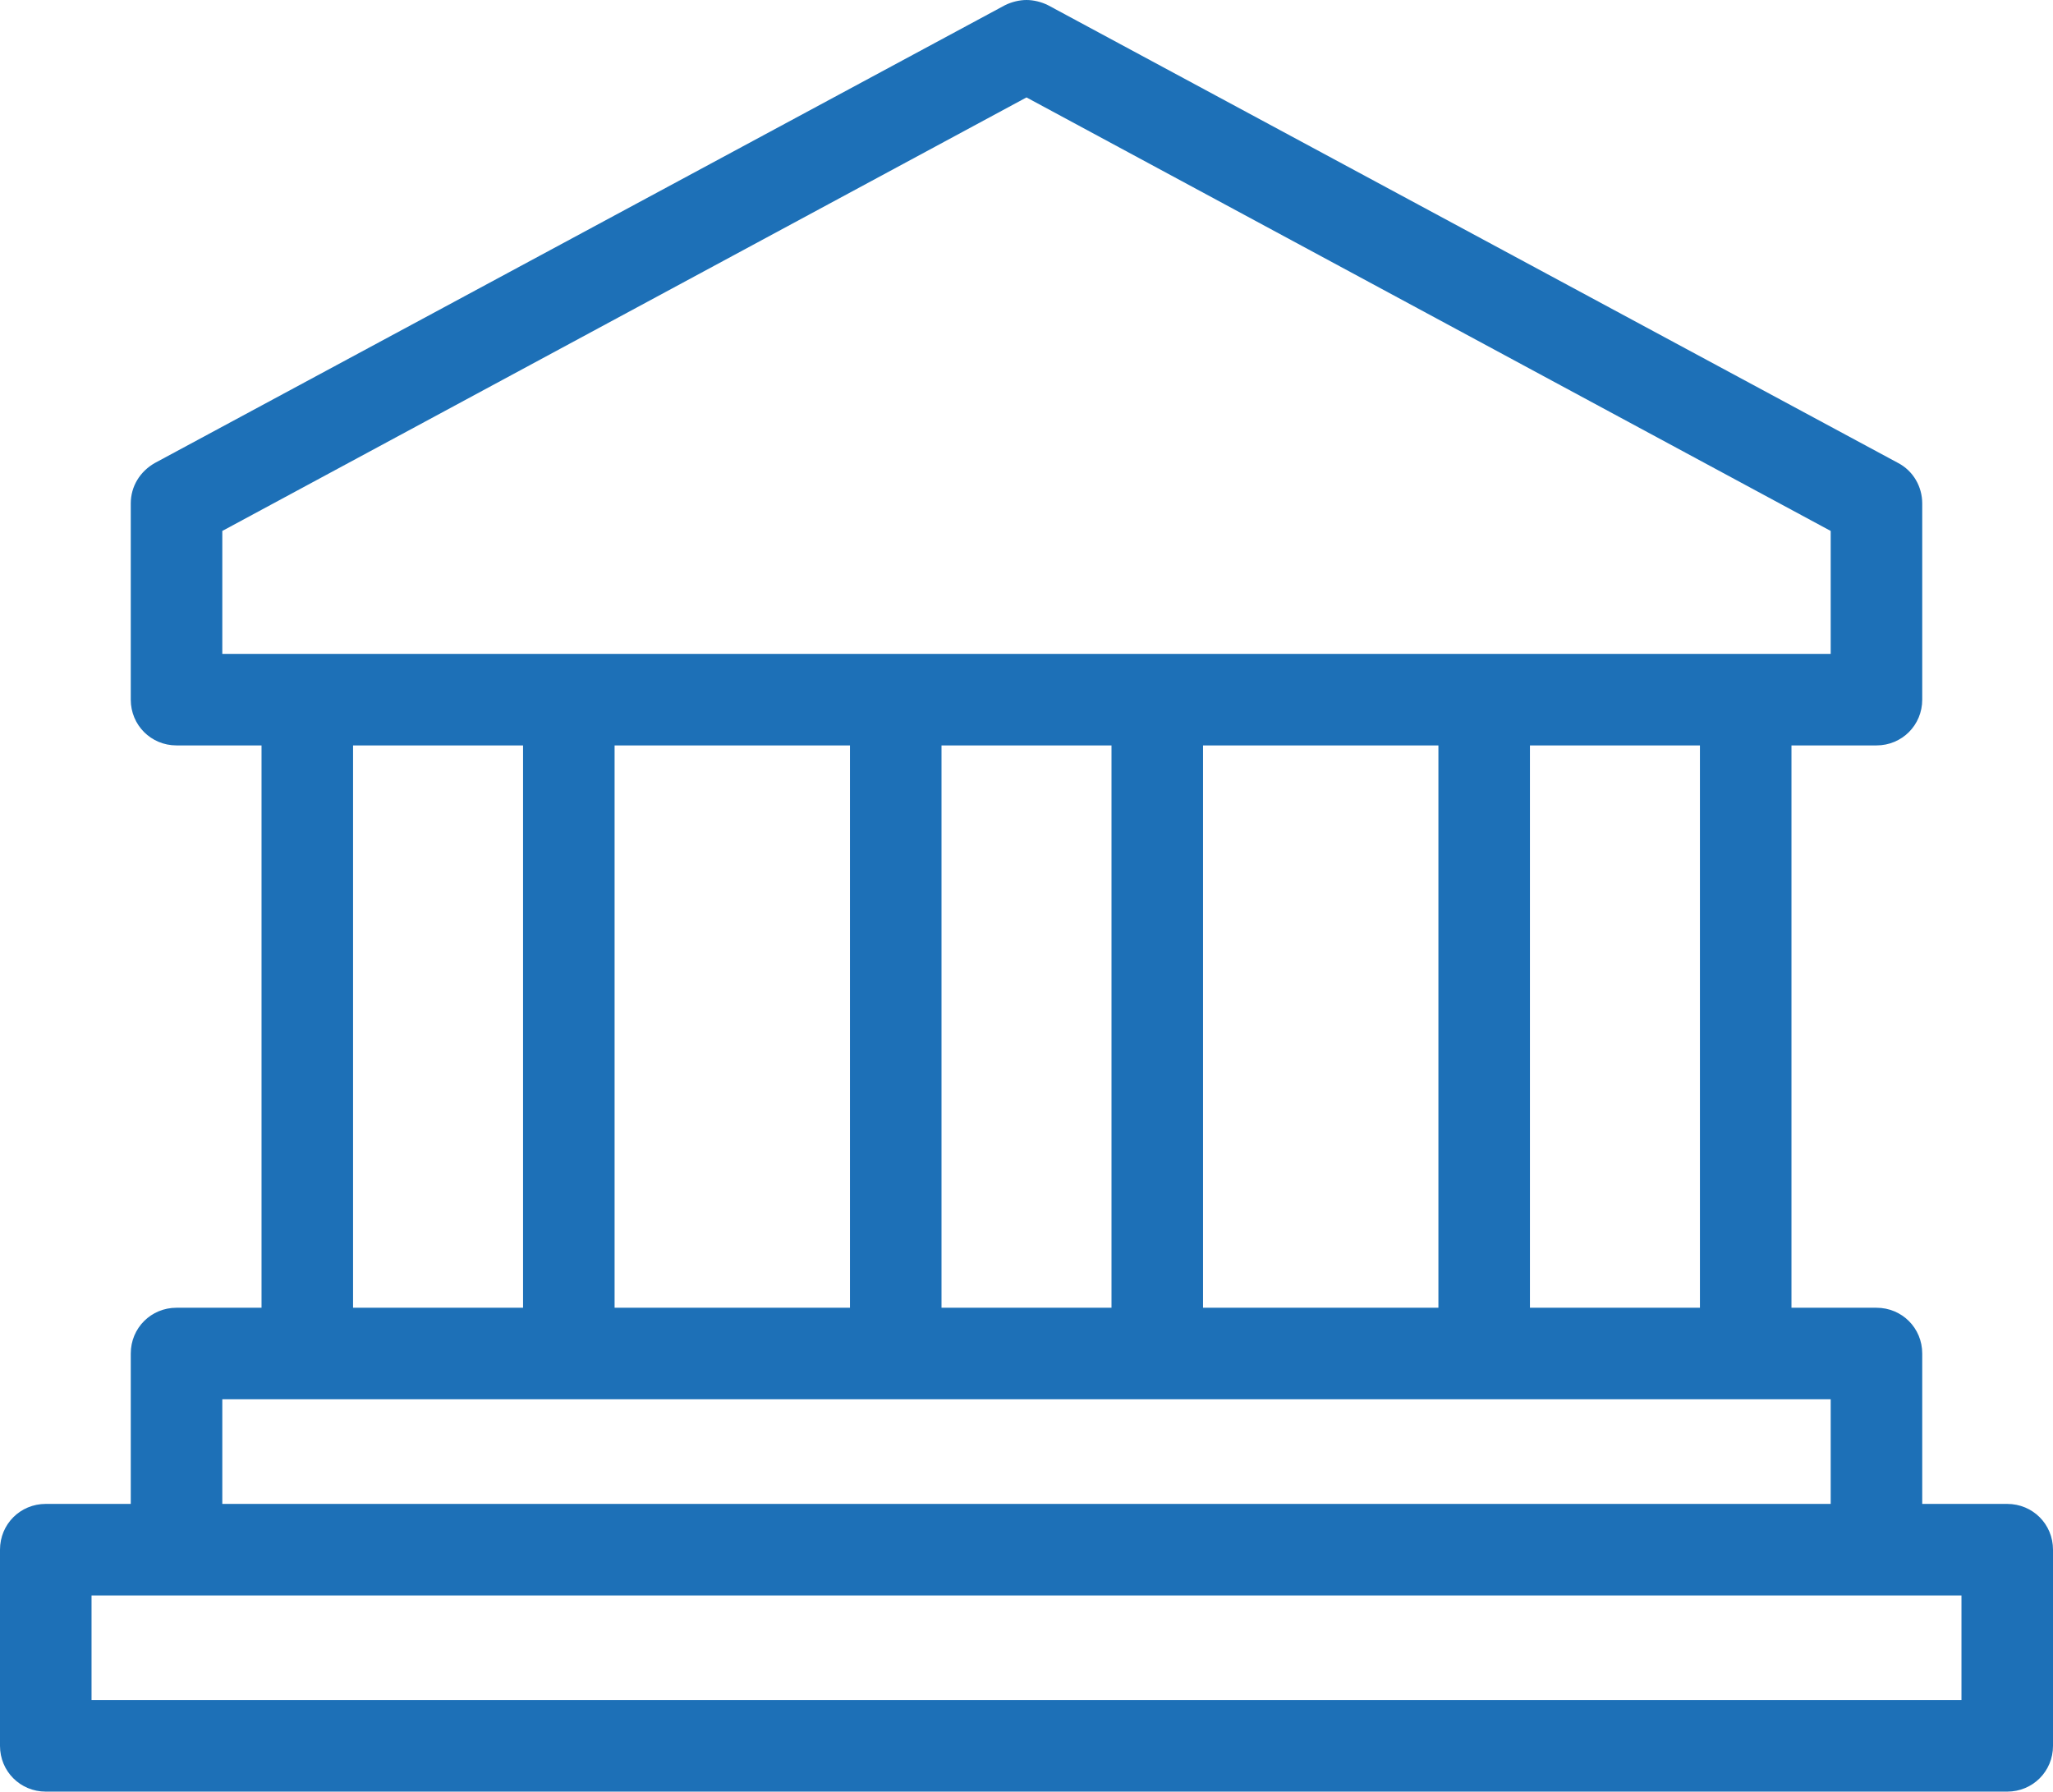 <?xml version="1.0" encoding="UTF-8"?><svg id="Icons" xmlns="http://www.w3.org/2000/svg" viewBox="0 0 31.4 27.4"><defs><style>.cls-1{fill:#1d70b7;}</style></defs><path class="cls-1" d="M.7,27.4c-.39,0-.7-.31-.7-.7v-3c0-.39,.31-.7,.7-.7h1.3v-2.3c0-.39,.31-.7,.7-.7h1.3V11.4h-1.3c-.39,0-.7-.31-.7-.7v-3c0-.26,.14-.49,.37-.62L15.37,.08c.1-.05,.22-.08,.33-.08s.23,.03,.33,.08l13,7c.23,.12,.37,.36,.37,.62v3c0,.39-.31,.7-.7,.7h-1.3v8.6h1.3c.39,0,.7,.31,.7,.7v2.3h1.3c.39,0,.7,.31,.7,.7v3c0,.39-.31,.7-.7,.7H.7Zm.7-1.4H30v-1.6H1.4v1.6Zm2-3H28v-1.6H3.4v1.6Zm20-3h2.6V11.4h-2.6v8.6Zm-5,0h3.6V11.4h-3.6v8.6Zm-4,0h2.6V11.4h-2.6v8.6Zm-5,0h3.6V11.4h-3.6v8.6Zm-4,0h2.6V11.4h-2.6v8.6ZM3.4,8.12v1.88H28v-1.88L15.7,1.49,3.4,8.12Z"/></svg>